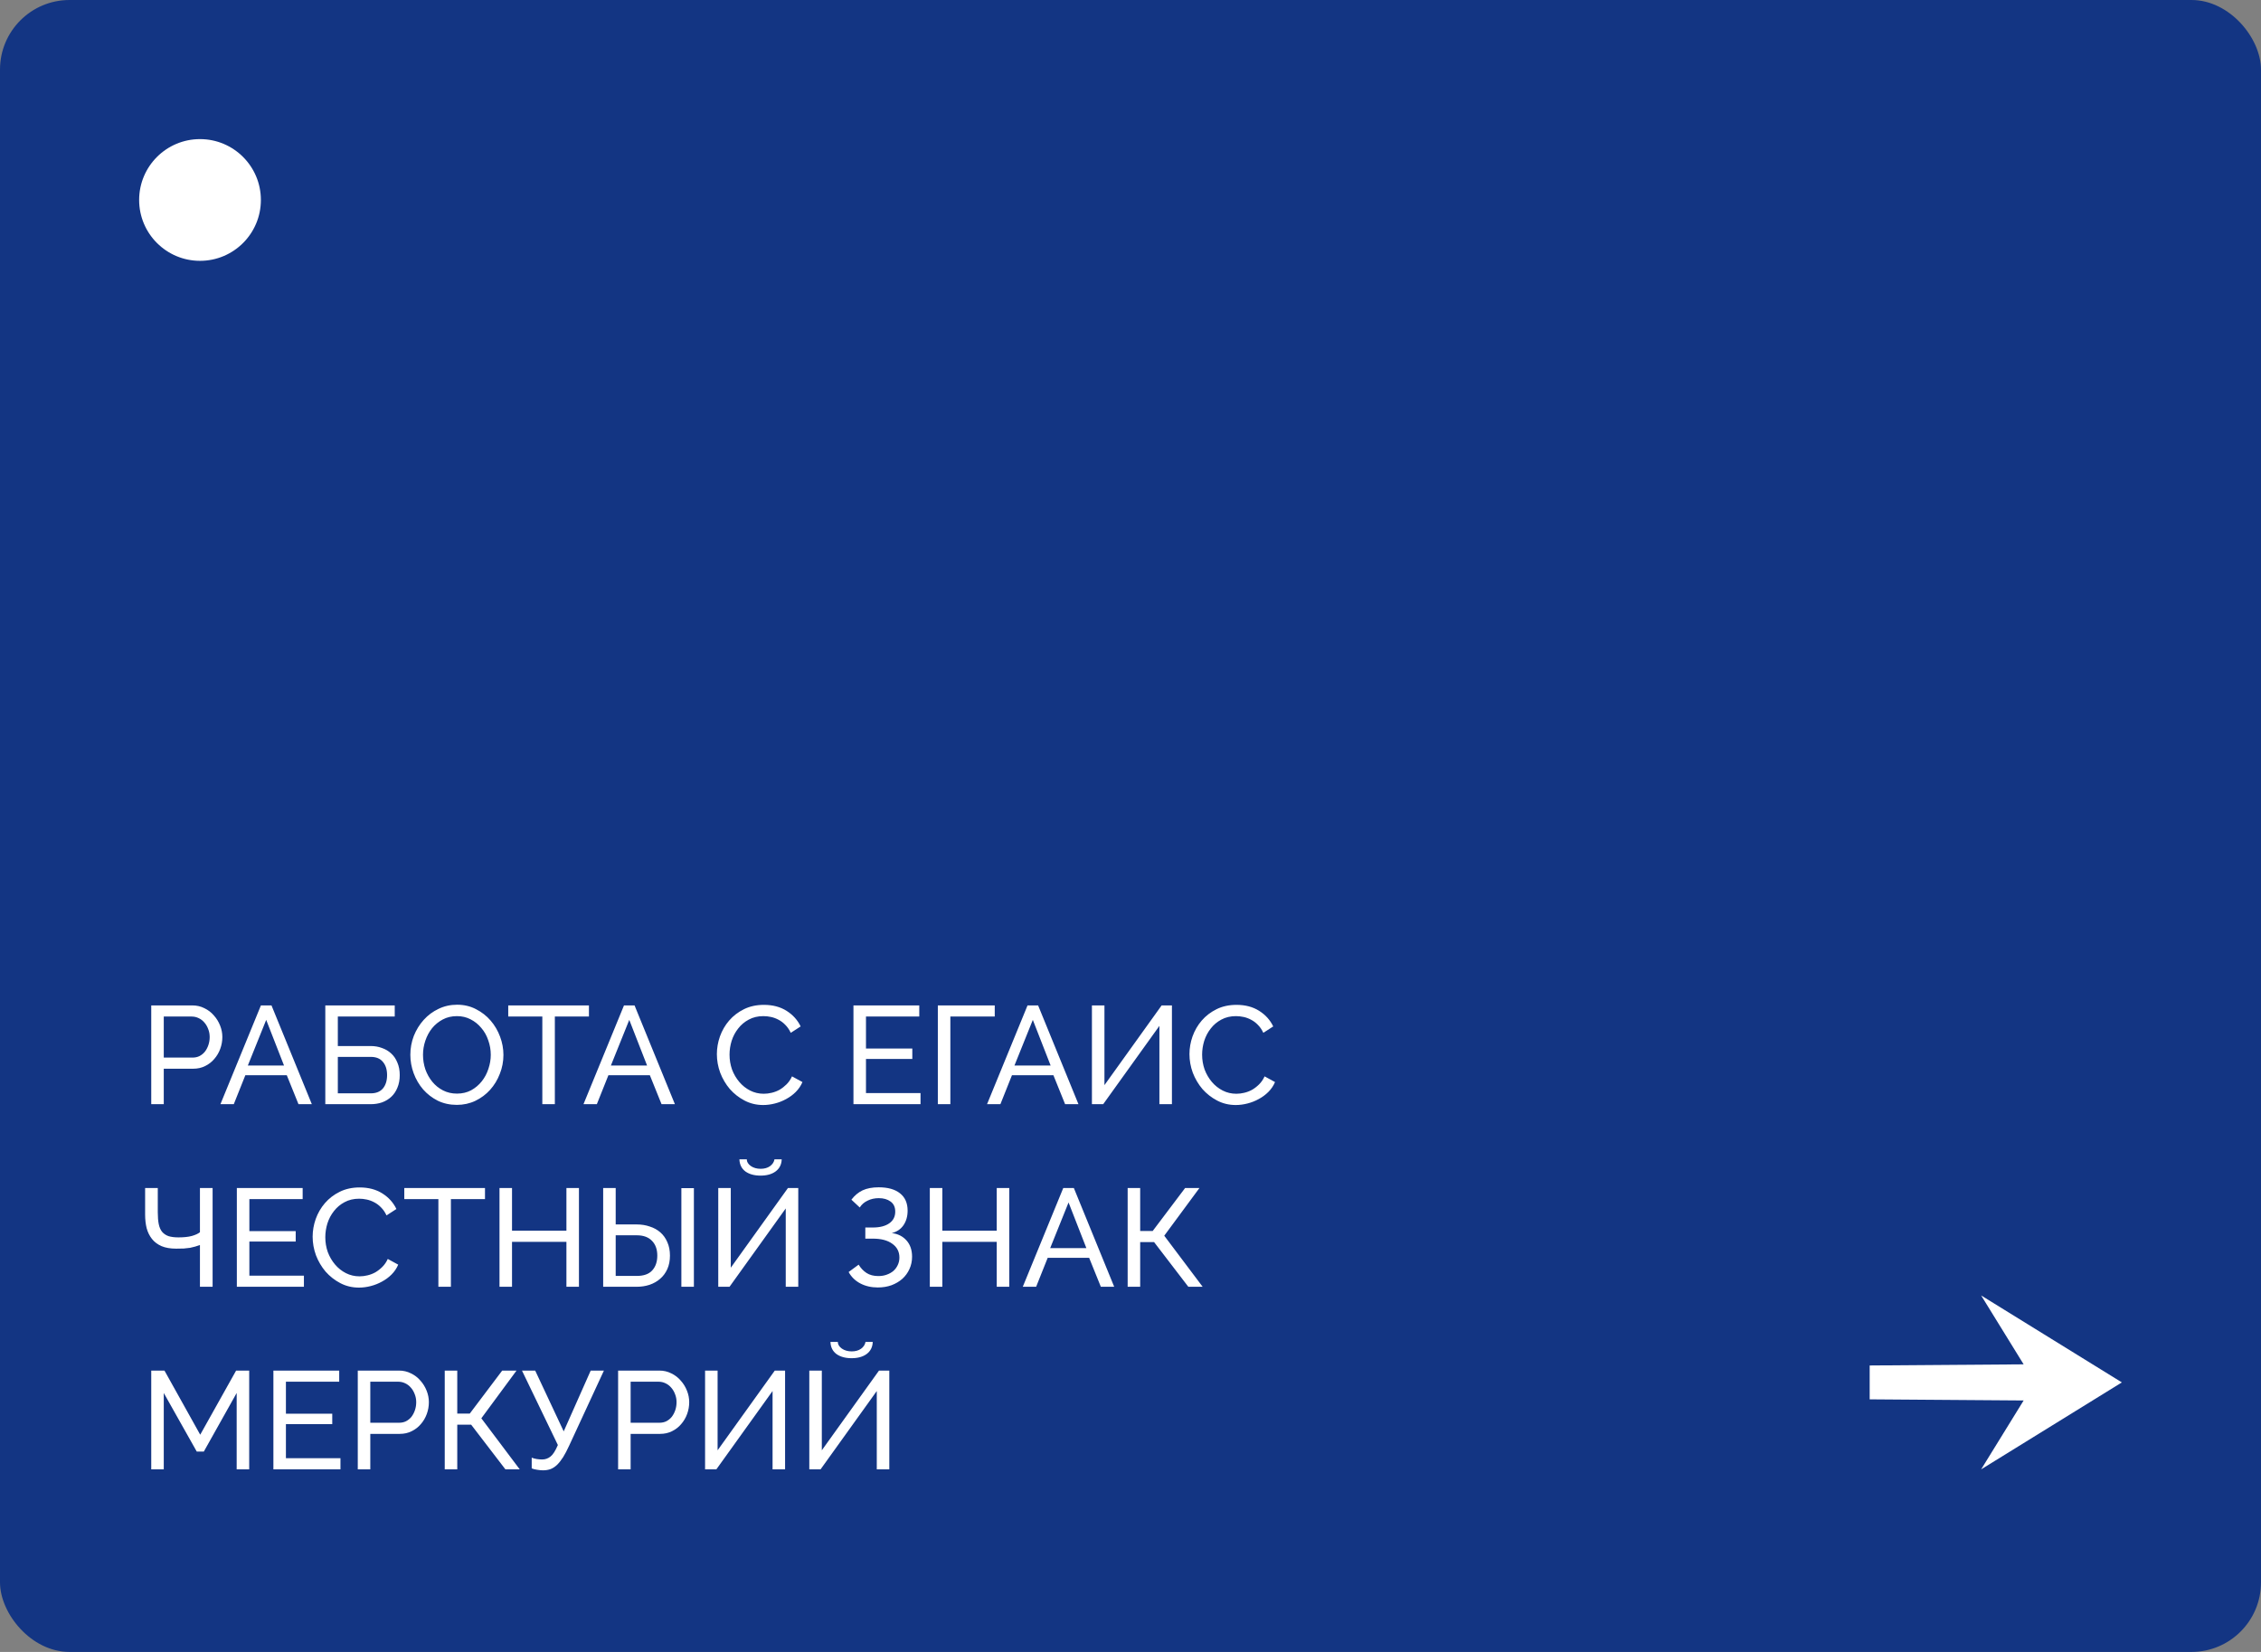 <?xml version="1.0" encoding="UTF-8"?> <svg xmlns="http://www.w3.org/2000/svg" width="260" height="190" viewBox="0 0 260 190" fill="none"><rect x="0" y="0" width="260" height="190" fill="#808080" stroke="none"/><rect width="260" height="190" rx="8" fill="#133583"></rect><path d="M17.392 127V115.64H22.128C22.629 115.64 23.088 115.747 23.504 115.96C23.931 116.163 24.293 116.44 24.592 116.792C24.901 117.133 25.141 117.523 25.312 117.96C25.483 118.387 25.568 118.824 25.568 119.272C25.568 119.741 25.488 120.195 25.328 120.632C25.168 121.069 24.939 121.459 24.64 121.8C24.352 122.141 24 122.413 23.584 122.616C23.179 122.819 22.725 122.92 22.224 122.92H18.832V127H17.392ZM18.832 121.64H22.144C22.443 121.64 22.709 121.581 22.944 121.464C23.189 121.336 23.397 121.165 23.568 120.952C23.739 120.728 23.872 120.472 23.968 120.184C24.064 119.896 24.112 119.592 24.112 119.272C24.112 118.941 24.053 118.632 23.936 118.344C23.829 118.056 23.68 117.805 23.488 117.592C23.307 117.379 23.088 117.213 22.832 117.096C22.587 116.979 22.325 116.92 22.048 116.92H18.832V121.64ZM30.003 115.64H31.22L35.859 127H34.324L32.98 123.672H28.212L26.884 127H25.348L30.003 115.64ZM32.66 122.552L30.611 117.304L28.5 122.552H32.66ZM37.408 115.64H45.392V116.92H38.848V120.312H42.64C43.098 120.312 43.525 120.387 43.92 120.536C44.325 120.675 44.677 120.883 44.976 121.16C45.285 121.437 45.525 121.789 45.696 122.216C45.877 122.632 45.968 123.112 45.968 123.656C45.968 124.2 45.877 124.685 45.696 125.112C45.525 125.528 45.29 125.875 44.992 126.152C44.693 126.429 44.341 126.643 43.936 126.792C43.53 126.931 43.098 127 42.64 127H37.408V115.64ZM42.64 125.752C43.248 125.752 43.712 125.565 44.032 125.192C44.352 124.808 44.512 124.296 44.512 123.656C44.512 123.016 44.352 122.509 44.032 122.136C43.722 121.752 43.258 121.56 42.64 121.56H38.848V125.752H42.64ZM52.531 127.08C51.731 127.08 51 126.92 50.339 126.6C49.688 126.269 49.128 125.837 48.659 125.304C48.19 124.76 47.827 124.141 47.571 123.448C47.315 122.755 47.187 122.045 47.187 121.32C47.187 120.563 47.32 119.837 47.587 119.144C47.864 118.451 48.243 117.837 48.723 117.304C49.203 116.771 49.768 116.349 50.419 116.04C51.08 115.72 51.795 115.56 52.563 115.56C53.363 115.56 54.088 115.731 54.739 116.072C55.389 116.403 55.95 116.84 56.419 117.384C56.888 117.928 57.251 118.547 57.507 119.24C57.763 119.923 57.891 120.621 57.891 121.336C57.891 122.093 57.752 122.819 57.475 123.512C57.208 124.205 56.835 124.819 56.355 125.352C55.886 125.875 55.32 126.296 54.659 126.616C54.008 126.925 53.299 127.08 52.531 127.08ZM48.643 121.32C48.643 121.896 48.733 122.456 48.915 123C49.107 123.533 49.373 124.008 49.715 124.424C50.056 124.84 50.467 125.171 50.947 125.416C51.427 125.661 51.96 125.784 52.547 125.784C53.155 125.784 53.699 125.656 54.179 125.4C54.659 125.133 55.064 124.792 55.395 124.376C55.736 123.949 55.992 123.469 56.163 122.936C56.344 122.403 56.435 121.864 56.435 121.32C56.435 120.744 56.339 120.189 56.147 119.656C55.965 119.112 55.699 118.637 55.347 118.232C55.005 117.816 54.595 117.485 54.115 117.24C53.645 116.995 53.123 116.872 52.547 116.872C51.939 116.872 51.395 117 50.915 117.256C50.435 117.512 50.024 117.848 49.683 118.264C49.352 118.68 49.096 119.155 48.915 119.688C48.733 120.221 48.643 120.765 48.643 121.32ZM67.724 116.92H63.804V127H62.364V116.92H58.444V115.64H67.724V116.92ZM71.754 115.64H72.969L77.609 127H76.073L74.73 123.672H69.962L68.633 127H67.097L71.754 115.64ZM74.409 122.552L72.362 117.304L70.249 122.552H74.409ZM82.436 121.24C82.436 120.557 82.554 119.88 82.788 119.208C83.034 118.525 83.386 117.917 83.844 117.384C84.314 116.84 84.885 116.403 85.556 116.072C86.228 115.741 86.991 115.576 87.844 115.576C88.858 115.576 89.727 115.805 90.453 116.264C91.178 116.723 91.716 117.32 92.069 118.056L90.933 118.792C90.762 118.429 90.554 118.125 90.308 117.88C90.074 117.635 89.812 117.437 89.525 117.288C89.247 117.139 88.959 117.032 88.66 116.968C88.362 116.904 88.069 116.872 87.781 116.872C87.151 116.872 86.591 117.005 86.1 117.272C85.621 117.528 85.215 117.869 84.885 118.296C84.554 118.712 84.303 119.187 84.132 119.72C83.972 120.243 83.892 120.771 83.892 121.304C83.892 121.901 83.989 122.472 84.18 123.016C84.383 123.549 84.66 124.024 85.013 124.44C85.365 124.856 85.781 125.187 86.26 125.432C86.74 125.677 87.263 125.8 87.829 125.8C88.127 125.8 88.431 125.763 88.74 125.688C89.061 125.613 89.365 125.496 89.653 125.336C89.941 125.165 90.207 124.957 90.453 124.712C90.709 124.456 90.916 124.152 91.076 123.8L92.276 124.456C92.095 124.883 91.839 125.261 91.508 125.592C91.189 125.912 90.82 126.184 90.404 126.408C89.999 126.632 89.567 126.803 89.109 126.92C88.65 127.037 88.202 127.096 87.764 127.096C86.986 127.096 86.271 126.925 85.621 126.584C84.97 126.243 84.404 125.8 83.924 125.256C83.455 124.701 83.087 124.077 82.82 123.384C82.564 122.68 82.436 121.965 82.436 121.24ZM105.854 125.72V127H98.142V115.64H105.71V116.92H99.582V120.6H104.91V121.8H99.582V125.72H105.854ZM114.389 116.92H109.285V127H107.845V115.64H114.389V116.92ZM118.16 115.64H119.376L124.016 127H122.48L121.136 123.672H116.368L115.04 127H113.504L118.16 115.64ZM120.816 122.552L118.768 117.304L116.656 122.552H120.816ZM127.004 124.808L133.58 115.64H134.764V127H133.324V117.992L126.86 127H125.564V115.64H127.004V124.808ZM136.78 121.24C136.78 120.557 136.898 119.88 137.132 119.208C137.378 118.525 137.73 117.917 138.188 117.384C138.658 116.84 139.228 116.403 139.9 116.072C140.572 115.741 141.335 115.576 142.188 115.576C143.202 115.576 144.071 115.805 144.796 116.264C145.522 116.723 146.06 117.32 146.412 118.056L145.276 118.792C145.106 118.429 144.898 118.125 144.652 117.88C144.418 117.635 144.156 117.437 143.868 117.288C143.591 117.139 143.303 117.032 143.004 116.968C142.706 116.904 142.412 116.872 142.124 116.872C141.495 116.872 140.935 117.005 140.444 117.272C139.964 117.528 139.559 117.869 139.228 118.296C138.898 118.712 138.647 119.187 138.476 119.72C138.316 120.243 138.236 120.771 138.236 121.304C138.236 121.901 138.332 122.472 138.524 123.016C138.727 123.549 139.004 124.024 139.356 124.44C139.708 124.856 140.124 125.187 140.604 125.432C141.084 125.677 141.607 125.8 142.172 125.8C142.471 125.8 142.775 125.763 143.084 125.688C143.404 125.613 143.708 125.496 143.996 125.336C144.284 125.165 144.551 124.957 144.796 124.712C145.052 124.456 145.26 124.152 145.42 123.8L146.62 124.456C146.439 124.883 146.183 125.261 145.852 125.592C145.532 125.912 145.164 126.184 144.748 126.408C144.343 126.632 143.911 126.803 143.452 126.92C142.994 127.037 142.546 127.096 142.108 127.096C141.33 127.096 140.615 126.925 139.964 126.584C139.314 126.243 138.748 125.8 138.268 125.256C137.799 124.701 137.431 124.077 137.164 123.384C136.908 122.68 136.78 121.965 136.78 121.24ZM22.992 136.64H24.448V148H22.992V143.2C22.811 143.264 22.629 143.323 22.448 143.376C22.267 143.429 22.069 143.477 21.856 143.52C21.643 143.552 21.403 143.579 21.136 143.6C20.88 143.611 20.587 143.616 20.256 143.616C19.595 143.616 19.035 143.52 18.576 143.328C18.117 143.125 17.749 142.848 17.472 142.496C17.195 142.144 16.992 141.733 16.864 141.264C16.747 140.784 16.688 140.267 16.688 139.712V136.64H18.144V139.44C18.144 139.973 18.181 140.427 18.256 140.8C18.331 141.163 18.459 141.456 18.64 141.68C18.832 141.904 19.077 142.069 19.376 142.176C19.685 142.272 20.069 142.32 20.528 142.32C21.136 142.32 21.643 142.267 22.048 142.16C22.464 142.043 22.779 141.899 22.992 141.728V136.64ZM34.948 146.72V148H27.236V136.64H34.804V137.92H28.676V141.6H34.004V142.8H28.676V146.72H34.948ZM35.952 142.24C35.952 141.557 36.069 140.88 36.304 140.208C36.55 139.525 36.901 138.917 37.36 138.384C37.83 137.84 38.4 137.403 39.072 137.072C39.744 136.741 40.507 136.576 41.36 136.576C42.373 136.576 43.243 136.805 43.968 137.264C44.694 137.723 45.232 138.32 45.584 139.056L44.448 139.792C44.278 139.429 44.069 139.125 43.824 138.88C43.59 138.635 43.328 138.437 43.04 138.288C42.763 138.139 42.475 138.032 42.176 137.968C41.877 137.904 41.584 137.872 41.296 137.872C40.667 137.872 40.107 138.005 39.616 138.272C39.136 138.528 38.731 138.869 38.4 139.296C38.069 139.712 37.819 140.187 37.648 140.72C37.488 141.243 37.408 141.771 37.408 142.304C37.408 142.901 37.504 143.472 37.696 144.016C37.899 144.549 38.176 145.024 38.528 145.44C38.88 145.856 39.296 146.187 39.776 146.432C40.256 146.677 40.779 146.8 41.344 146.8C41.643 146.8 41.947 146.763 42.256 146.688C42.576 146.613 42.88 146.496 43.168 146.336C43.456 146.165 43.723 145.957 43.968 145.712C44.224 145.456 44.432 145.152 44.592 144.8L45.792 145.456C45.611 145.883 45.355 146.261 45.024 146.592C44.704 146.912 44.336 147.184 43.92 147.408C43.515 147.632 43.083 147.803 42.624 147.92C42.166 148.037 41.718 148.096 41.28 148.096C40.502 148.096 39.787 147.925 39.136 147.584C38.486 147.243 37.92 146.8 37.44 146.256C36.971 145.701 36.603 145.077 36.336 144.384C36.08 143.68 35.952 142.965 35.952 142.24ZM55.771 137.92H51.851V148H50.411V137.92H46.491V136.64H55.771V137.92ZM66.575 136.64V148H65.135V142.832H58.879V148H57.439V136.64H58.879V141.552H65.135V136.64H66.575ZM69.361 136.64H70.801V140.832H73.233C73.766 140.832 74.262 140.912 74.721 141.072C75.19 141.221 75.595 141.445 75.937 141.744C76.278 142.043 76.545 142.416 76.737 142.864C76.939 143.312 77.041 143.829 77.041 144.416C77.041 145.003 76.939 145.52 76.737 145.968C76.534 146.416 76.257 146.789 75.905 147.088C75.563 147.387 75.158 147.616 74.689 147.776C74.23 147.925 73.745 148 73.233 148H69.361V136.64ZM70.801 146.752H73.233C74.022 146.752 74.609 146.544 74.993 146.128C75.387 145.701 75.585 145.131 75.585 144.416C75.585 143.701 75.382 143.136 74.977 142.72C74.571 142.293 73.99 142.08 73.233 142.08H70.801V146.752ZM78.353 148V136.656H79.793V148H78.353ZM89.891 133.344C89.87 133.941 89.635 134.405 89.187 134.736C88.75 135.056 88.174 135.216 87.459 135.216C86.745 135.216 86.163 135.056 85.715 134.736C85.278 134.405 85.049 133.941 85.027 133.344H85.875C85.875 133.632 86.03 133.888 86.339 134.112C86.648 134.325 87.027 134.432 87.475 134.432C87.902 134.432 88.259 134.331 88.547 134.128C88.835 133.915 89.006 133.653 89.059 133.344H89.891ZM84.035 145.808L90.611 136.64H91.795V148H90.355V138.992L83.891 148H82.595V136.64H84.035V145.808ZM97.906 137.984C98.269 137.504 98.696 137.147 99.186 136.912C99.688 136.677 100.306 136.56 101.042 136.56C102.098 136.56 102.914 136.789 103.49 137.248C104.077 137.707 104.37 138.373 104.37 139.248C104.37 139.899 104.21 140.459 103.89 140.928C103.57 141.387 103.122 141.685 102.546 141.824C103.25 141.909 103.816 142.192 104.242 142.672C104.669 143.152 104.882 143.776 104.882 144.544C104.882 145.056 104.781 145.531 104.578 145.968C104.386 146.395 104.114 146.768 103.762 147.088C103.41 147.397 102.994 147.643 102.514 147.824C102.034 147.995 101.512 148.08 100.946 148.08C100.189 148.08 99.517 147.925 98.93 147.616C98.344 147.307 97.896 146.869 97.586 146.304L98.738 145.456C98.984 145.861 99.288 146.181 99.65 146.416C100.013 146.651 100.466 146.768 101.01 146.768C101.362 146.768 101.682 146.715 101.97 146.608C102.269 146.501 102.525 146.357 102.738 146.176C102.952 145.984 103.117 145.76 103.234 145.504C103.362 145.237 103.426 144.949 103.426 144.64C103.426 143.968 103.154 143.44 102.61 143.056C102.077 142.661 101.33 142.464 100.37 142.464H99.506V141.184H100.37C101.17 141.184 101.8 141.024 102.258 140.704C102.717 140.384 102.946 139.936 102.946 139.36C102.946 138.837 102.765 138.448 102.402 138.192C102.05 137.936 101.602 137.808 101.058 137.808C100.578 137.808 100.146 137.904 99.762 138.096C99.378 138.277 99.08 138.539 98.866 138.88L97.906 137.984ZM116.059 136.64V148H114.619V142.832H108.363V148H106.923V136.64H108.363V141.552H114.619V136.64H116.059ZM122.269 136.64H123.485L128.125 148H126.589L125.245 144.672H120.477L119.149 148H117.613L122.269 136.64ZM124.925 143.552L122.877 138.304L120.765 143.552H124.925ZM131.113 141.584H132.553L136.281 136.64H137.929L133.881 142.128L138.297 148H136.649L132.713 142.864H131.113V148H129.673V136.64H131.113V141.584ZM27.216 169V160.216L23.44 166.952H22.624L18.832 160.216V169H17.392V157.64H18.912L23.024 165.016L27.152 157.64H28.656V169H27.216ZM39.151 167.72V169H31.439V157.64H39.007V158.92H32.879V162.6H38.207V163.8H32.879V167.72H39.151ZM41.142 169V157.64H45.878C46.379 157.64 46.838 157.747 47.254 157.96C47.681 158.163 48.043 158.44 48.342 158.792C48.651 159.133 48.891 159.523 49.062 159.96C49.233 160.387 49.318 160.824 49.318 161.272C49.318 161.741 49.238 162.195 49.078 162.632C48.918 163.069 48.689 163.459 48.39 163.8C48.102 164.141 47.75 164.413 47.334 164.616C46.929 164.819 46.475 164.92 45.974 164.92H42.582V169H41.142ZM42.582 163.64H45.894C46.193 163.64 46.459 163.581 46.694 163.464C46.939 163.336 47.147 163.165 47.318 162.952C47.489 162.728 47.622 162.472 47.718 162.184C47.814 161.896 47.862 161.592 47.862 161.272C47.862 160.941 47.803 160.632 47.686 160.344C47.579 160.056 47.43 159.805 47.238 159.592C47.057 159.379 46.838 159.213 46.582 159.096C46.337 158.979 46.075 158.92 45.798 158.92H42.582V163.64ZM52.582 162.584H54.022L57.75 157.64H59.398L55.35 163.128L59.766 169H58.118L54.182 163.864H52.582V169H51.142V157.64H52.582V162.584ZM62.439 169.112C62.236 169.112 62.012 169.091 61.767 169.048C61.521 169.016 61.313 168.963 61.143 168.888V167.656C61.324 167.731 61.521 167.784 61.735 167.816C61.959 167.848 62.161 167.864 62.343 167.864C62.705 167.864 63.025 167.752 63.303 167.528C63.591 167.304 63.873 166.861 64.151 166.2L60.023 157.64H61.543L64.823 164.632L67.927 157.64H69.447L65.447 166.28C65.212 166.792 64.983 167.229 64.759 167.592C64.535 167.944 64.305 168.237 64.071 168.472C63.836 168.696 63.585 168.861 63.319 168.968C63.052 169.064 62.759 169.112 62.439 169.112ZM71.079 169V157.64H75.816C76.317 157.64 76.775 157.747 77.192 157.96C77.618 158.163 77.981 158.44 78.279 158.792C78.589 159.133 78.829 159.523 78.999 159.96C79.17 160.387 79.255 160.824 79.255 161.272C79.255 161.741 79.175 162.195 79.016 162.632C78.856 163.069 78.626 163.459 78.328 163.8C78.04 164.141 77.688 164.413 77.272 164.616C76.866 164.819 76.413 164.92 75.912 164.92H72.519V169H71.079ZM72.519 163.64H75.832C76.13 163.64 76.397 163.581 76.632 163.464C76.877 163.336 77.085 163.165 77.255 162.952C77.426 162.728 77.559 162.472 77.656 162.184C77.751 161.896 77.799 161.592 77.799 161.272C77.799 160.941 77.741 160.632 77.624 160.344C77.517 160.056 77.368 159.805 77.175 159.592C76.994 159.379 76.775 159.213 76.519 159.096C76.274 158.979 76.013 158.92 75.736 158.92H72.519V163.64ZM82.519 166.808L89.096 157.64H90.279V169H88.84V159.992L82.376 169H81.079V157.64H82.519V166.808ZM100.36 154.344C100.339 154.941 100.104 155.405 99.656 155.736C99.219 156.056 98.642 156.216 97.928 156.216C97.213 156.216 96.632 156.056 96.184 155.736C95.746 155.405 95.517 154.941 95.496 154.344H96.344C96.344 154.632 96.499 154.888 96.808 155.112C97.117 155.325 97.496 155.432 97.944 155.432C98.371 155.432 98.728 155.331 99.016 155.128C99.304 154.915 99.475 154.653 99.528 154.344H100.36ZM94.504 166.808L101.08 157.64H102.264V169H100.824V159.992L94.36 169H93.064V157.64H94.504V166.808Z" fill="white"></path><circle cx="23" cy="23" r="7" fill="white"></circle><path fill-rule="evenodd" clip-rule="evenodd" d="M215 157.052L232.705 156.922L227.819 149L244 159L227.819 169L232.705 161.078L215 160.948L215 157.052Z" fill="white"></path></svg> 